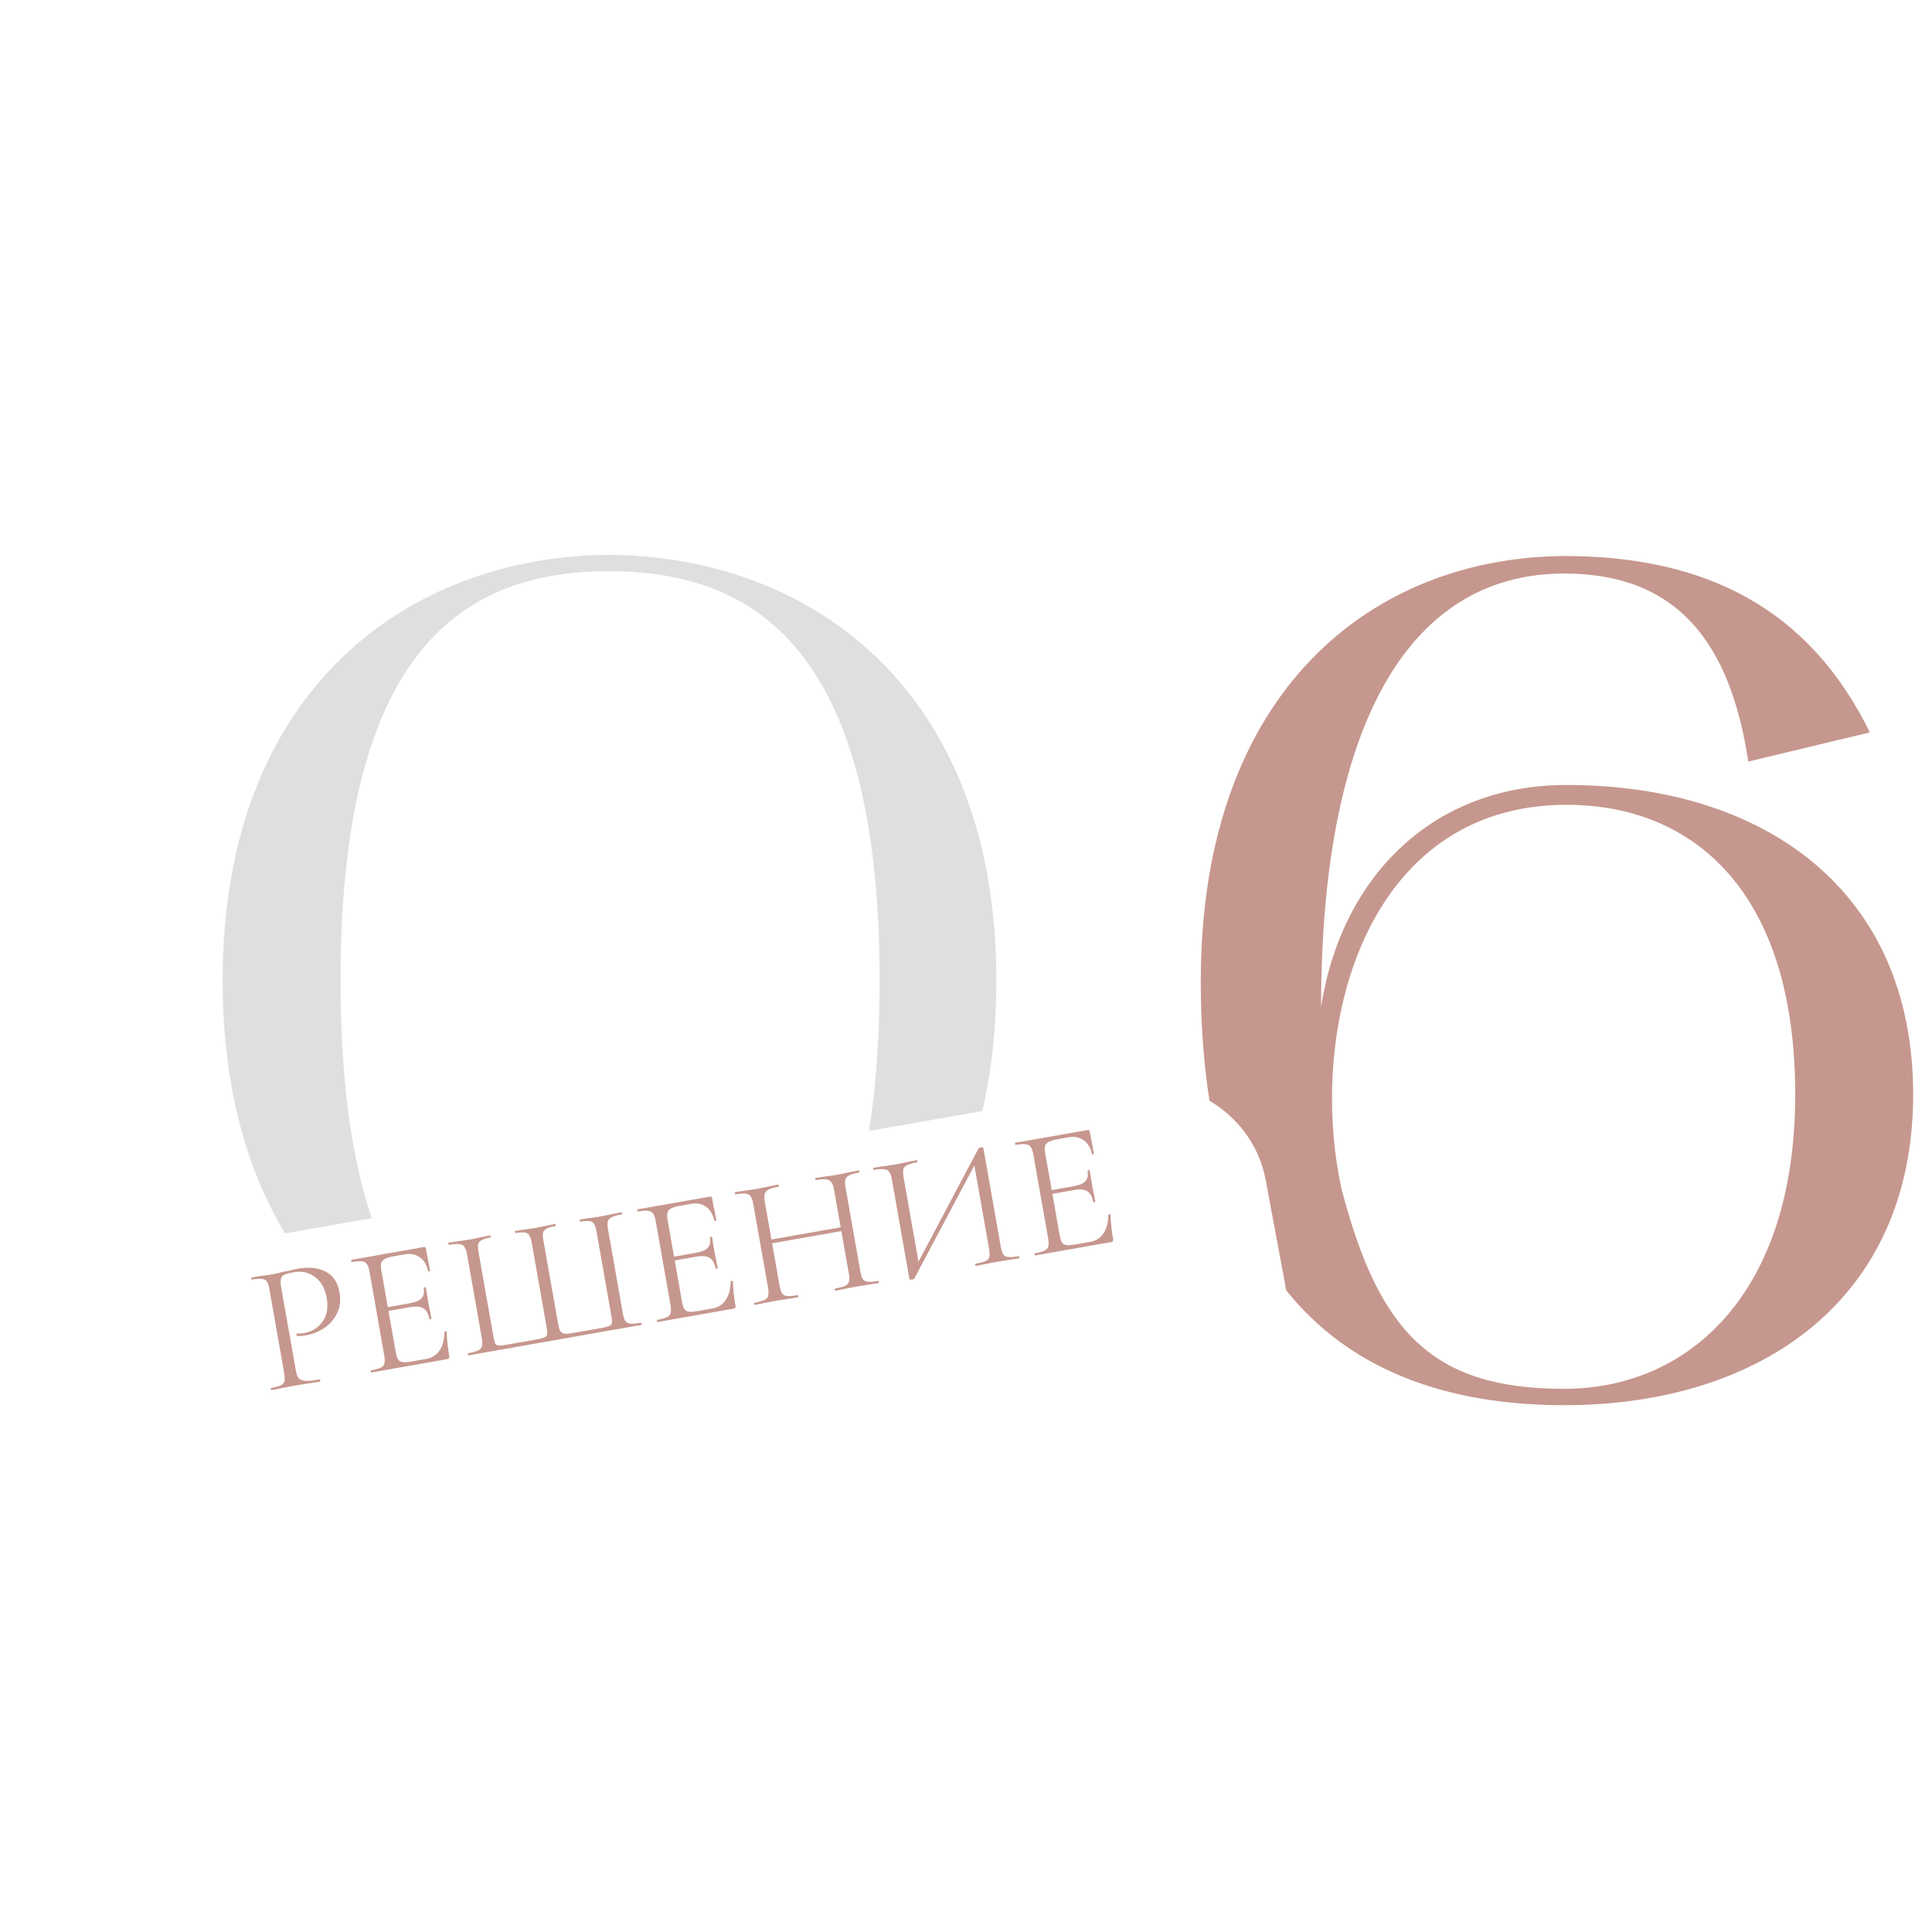 <?xml version="1.0" encoding="UTF-8"?> <svg xmlns="http://www.w3.org/2000/svg" width="102" height="102" viewBox="0 0 102 102" fill="none"> <g clip-path="url(#clip0_118_127)"> <g clip-path="url(#clip1_118_127)"> <path d="M11.753 51.74C11.753 67.465 21.663 74.125 32.146 74.186C42.692 74.125 52.602 67.465 52.602 51.74C52.602 36.323 42.692 29.355 32.146 29.293C21.663 29.355 11.753 36.323 11.753 51.74ZM32.146 30.157C39.769 30.157 46.44 34.165 46.44 51.74C46.44 69.438 39.769 73.323 32.146 73.323C24.586 73.323 17.979 69.561 17.979 51.74C17.979 34.165 24.586 30.157 32.146 30.157Z" fill="#DFDFDF"></path> <path d="M82.581 74.187C93 74.187 101.005 68.575 101.005 57.783C101.005 46.992 93.127 41.442 82.708 41.442C75.466 41.442 70.765 46.498 69.748 53.158C69.748 38.605 74.195 30.28 82.581 30.28C88.553 30.28 91.348 33.918 92.301 40.208L98.718 38.667C95.541 32.192 90.141 29.355 82.581 29.355C72.544 29.417 63.395 36.385 63.395 51.802C63.395 68.452 71.654 74.187 82.581 74.187ZM82.708 42.49C89.442 42.49 94.779 47.115 94.779 57.783C94.779 68.328 89.125 73.323 82.581 73.323C75.593 73.323 72.798 70.302 70.828 62.778C68.986 54.33 72.035 42.49 82.708 42.49Z" fill="#C6978E"></path> <g filter="url(#filter0_dd_118_127)"> <path d="M59.442 53.33L9.428 62.102C5.976 62.708 3.683 65.916 4.306 69.267L5.323 74.729C5.947 78.08 9.252 80.306 12.705 79.701L62.718 70.928C66.171 70.323 68.464 67.115 67.84 63.763L66.823 58.302C66.199 54.95 62.895 52.724 59.442 53.33Z" fill="white"></path> </g> <path d="M15.614 72.331C15.65 72.534 15.701 72.679 15.769 72.765C15.842 72.844 15.958 72.889 16.117 72.9C16.282 72.91 16.533 72.886 16.869 72.826C16.888 72.823 16.901 72.84 16.908 72.878C16.915 72.916 16.908 72.937 16.889 72.941C16.629 72.986 16.425 73.019 16.278 73.038L15.449 73.175L14.812 73.297C14.693 73.325 14.532 73.356 14.329 73.392C14.316 73.394 14.306 73.376 14.3 73.338C14.293 73.3 14.296 73.28 14.309 73.278C14.55 73.235 14.721 73.189 14.824 73.138C14.932 73.086 14.998 73.012 15.02 72.917C15.041 72.815 15.035 72.669 15.002 72.478L14.225 68.071C14.191 67.88 14.147 67.744 14.094 67.662C14.04 67.58 13.953 67.533 13.833 67.522C13.719 67.502 13.541 67.514 13.3 67.557C13.287 67.559 13.277 67.541 13.271 67.503C13.264 67.465 13.267 67.445 13.28 67.442L13.757 67.368C14.026 67.334 14.24 67.303 14.398 67.275C14.557 67.247 14.733 67.206 14.926 67.152C15.003 67.139 15.123 67.114 15.287 67.079C15.449 67.037 15.591 67.005 15.711 66.984C16.295 66.881 16.785 66.929 17.18 67.128C17.581 67.325 17.829 67.691 17.922 68.224C17.996 68.642 17.954 69.013 17.795 69.336C17.642 69.657 17.416 69.916 17.117 70.113C16.824 70.308 16.507 70.436 16.164 70.497C15.974 70.53 15.815 70.542 15.689 70.531C15.67 70.535 15.658 70.521 15.652 70.489C15.649 70.47 15.649 70.45 15.652 70.43C15.661 70.409 15.672 70.4 15.686 70.404C15.792 70.412 15.909 70.404 16.036 70.382C16.455 70.308 16.783 70.11 17.02 69.786C17.264 69.462 17.341 69.043 17.25 68.529C17.162 68.027 16.956 67.658 16.633 67.421C16.308 67.177 15.933 67.092 15.508 67.167C15.28 67.207 15.117 67.249 15.02 67.293C14.923 67.336 14.861 67.409 14.833 67.512C14.804 67.609 14.809 67.765 14.847 67.981L15.614 72.331Z" fill="#C6978E"></path> <path d="M23.464 70.319C23.462 70.306 23.474 70.297 23.499 70.293C23.518 70.29 23.535 70.29 23.548 70.294C23.569 70.297 23.58 70.305 23.582 70.318C23.595 70.728 23.641 71.151 23.718 71.589C23.727 71.64 23.721 71.68 23.7 71.71C23.684 71.733 23.648 71.749 23.591 71.759L19.602 72.462C19.589 72.464 19.58 72.447 19.573 72.408C19.566 72.37 19.569 72.35 19.582 72.348C19.823 72.305 19.995 72.259 20.097 72.208C20.206 72.156 20.271 72.082 20.294 71.987C20.321 71.884 20.318 71.737 20.285 71.547L19.508 67.139C19.474 66.949 19.427 66.813 19.367 66.732C19.313 66.65 19.227 66.603 19.107 66.592C18.992 66.573 18.814 66.584 18.573 66.627C18.56 66.629 18.551 66.611 18.544 66.573C18.537 66.535 18.54 66.515 18.553 66.513L22.38 65.838C22.437 65.828 22.471 65.851 22.481 65.908L22.706 67.076C22.709 67.095 22.696 67.11 22.665 67.122C22.634 67.128 22.613 67.122 22.603 67.104C22.525 66.771 22.377 66.529 22.161 66.377C21.943 66.219 21.682 66.167 21.377 66.221L20.797 66.323C20.575 66.362 20.413 66.41 20.312 66.468C20.216 66.517 20.154 66.59 20.125 66.687C20.101 66.776 20.105 66.906 20.135 67.078L20.476 69.01L21.637 68.805C21.942 68.752 22.148 68.663 22.257 68.539C22.373 68.414 22.409 68.231 22.367 67.99C22.364 67.977 22.382 67.967 22.42 67.961C22.459 67.954 22.479 67.957 22.481 67.97L22.607 68.742C22.64 68.926 22.668 69.065 22.691 69.159L22.781 69.615C22.783 69.627 22.765 69.637 22.727 69.644C22.689 69.651 22.669 69.648 22.666 69.635C22.617 69.356 22.512 69.168 22.351 69.072C22.197 68.975 21.961 68.954 21.644 69.01L20.511 69.21L20.897 71.4C20.928 71.577 20.97 71.704 21.023 71.78C21.075 71.856 21.155 71.9 21.262 71.914C21.369 71.928 21.531 71.916 21.747 71.878L22.508 71.744C22.813 71.69 23.048 71.537 23.213 71.286C23.378 71.034 23.462 70.712 23.464 70.319Z" fill="#C6978E"></path> <path d="M24.734 71.557C24.721 71.559 24.712 71.542 24.705 71.504C24.698 71.466 24.701 71.445 24.714 71.443C24.955 71.4 25.13 71.353 25.239 71.302C25.354 71.249 25.422 71.174 25.445 71.079C25.472 70.976 25.469 70.829 25.436 70.638L24.659 66.231C24.625 66.041 24.578 65.905 24.518 65.824C24.464 65.742 24.375 65.695 24.248 65.685C24.127 65.667 23.946 65.679 23.705 65.722C23.692 65.724 23.683 65.706 23.676 65.668C23.669 65.63 23.672 65.61 23.685 65.608L24.163 65.533C24.431 65.499 24.648 65.467 24.813 65.438C24.985 65.408 25.196 65.364 25.448 65.307L25.865 65.223C25.884 65.22 25.897 65.237 25.904 65.275C25.91 65.313 25.904 65.334 25.885 65.338C25.669 65.376 25.514 65.423 25.419 65.479C25.323 65.528 25.264 65.601 25.242 65.696C25.226 65.791 25.234 65.933 25.268 66.124L26.042 70.512C26.08 70.728 26.114 70.869 26.146 70.935C26.183 71.001 26.248 71.035 26.341 71.038C26.433 71.042 26.615 71.019 26.888 70.971L28.164 70.746C28.443 70.697 28.629 70.655 28.721 70.619C28.819 70.582 28.874 70.526 28.887 70.452C28.899 70.371 28.887 70.226 28.85 70.017L28.076 65.628C28.043 65.438 27.999 65.302 27.945 65.22C27.898 65.136 27.82 65.088 27.713 65.074C27.605 65.054 27.443 65.063 27.227 65.101C27.208 65.104 27.195 65.087 27.189 65.049C27.182 65.011 27.188 64.99 27.207 64.987L27.666 64.916C27.922 64.883 28.12 64.855 28.259 64.831C28.418 64.803 28.617 64.761 28.856 64.706L29.301 64.617C29.32 64.614 29.333 64.631 29.34 64.669C29.347 64.707 29.341 64.728 29.322 64.732C29.106 64.77 28.947 64.817 28.846 64.874C28.75 64.924 28.691 64.996 28.669 65.092C28.653 65.186 28.661 65.329 28.695 65.519L29.472 69.927C29.505 70.111 29.55 70.24 29.609 70.315C29.673 70.382 29.761 70.416 29.872 70.416C29.99 70.415 30.176 70.392 30.43 70.347L31.581 70.144C31.867 70.094 32.056 70.05 32.148 70.014C32.239 69.979 32.292 69.924 32.305 69.849C32.318 69.775 32.306 69.63 32.267 69.414L31.494 65.026C31.46 64.835 31.416 64.699 31.363 64.617C31.315 64.534 31.238 64.485 31.131 64.471C31.023 64.451 30.861 64.46 30.645 64.498C30.626 64.502 30.613 64.484 30.606 64.446C30.599 64.408 30.606 64.387 30.625 64.384L31.064 64.316C31.32 64.284 31.528 64.254 31.686 64.226C31.851 64.197 32.066 64.153 32.33 64.093L32.805 64C32.824 63.996 32.837 64.014 32.843 64.052C32.85 64.09 32.844 64.111 32.825 64.114C32.584 64.156 32.406 64.207 32.292 64.267C32.184 64.319 32.115 64.393 32.086 64.49C32.064 64.585 32.069 64.728 32.103 64.918L32.88 69.326C32.914 69.516 32.958 69.656 33.013 69.744C33.073 69.825 33.163 69.871 33.282 69.883C33.409 69.894 33.592 69.878 33.834 69.835C33.853 69.832 33.865 69.849 33.872 69.887C33.879 69.925 33.873 69.946 33.854 69.949L24.734 71.557Z" fill="#C6978E"></path> <path d="M38.575 67.654C38.573 67.641 38.585 67.633 38.61 67.629C38.629 67.625 38.645 67.626 38.659 67.63C38.679 67.633 38.691 67.64 38.693 67.653C38.706 68.063 38.752 68.487 38.829 68.925C38.838 68.976 38.832 69.016 38.811 69.046C38.795 69.068 38.759 69.084 38.702 69.094L34.713 69.798C34.7 69.8 34.691 69.782 34.684 69.744C34.677 69.706 34.68 69.686 34.693 69.683C34.934 69.641 35.106 69.594 35.208 69.544C35.317 69.492 35.382 69.418 35.405 69.322C35.432 69.219 35.429 69.073 35.396 68.882L34.619 64.475C34.585 64.284 34.538 64.149 34.478 64.068C34.424 63.986 34.338 63.939 34.218 63.927C34.103 63.908 33.925 63.92 33.684 63.962C33.671 63.965 33.662 63.947 33.655 63.909C33.648 63.87 33.651 63.85 33.664 63.848L37.491 63.173C37.548 63.163 37.581 63.187 37.592 63.244L37.817 64.411C37.82 64.43 37.807 64.446 37.776 64.458C37.744 64.463 37.724 64.457 37.714 64.439C37.636 64.106 37.488 63.864 37.272 63.712C37.054 63.555 36.793 63.502 36.488 63.556L35.908 63.659C35.686 63.698 35.524 63.746 35.423 63.803C35.327 63.853 35.264 63.926 35.236 64.022C35.212 64.112 35.215 64.242 35.246 64.413L35.587 66.346L36.748 66.141C37.053 66.087 37.259 65.998 37.368 65.874C37.484 65.749 37.52 65.566 37.478 65.325C37.475 65.312 37.493 65.303 37.531 65.296C37.569 65.289 37.59 65.292 37.592 65.305L37.718 66.078C37.751 66.262 37.779 66.401 37.802 66.495L37.892 66.95C37.894 66.963 37.876 66.973 37.838 66.979C37.8 66.986 37.78 66.983 37.778 66.97C37.728 66.691 37.623 66.504 37.462 66.408C37.308 66.311 37.072 66.29 36.755 66.346L35.622 66.546L36.008 68.735C36.039 68.913 36.081 69.04 36.134 69.115C36.186 69.191 36.266 69.236 36.373 69.25C36.48 69.264 36.642 69.251 36.858 69.213L37.619 69.079C37.924 69.025 38.159 68.873 38.324 68.621C38.489 68.37 38.573 68.047 38.575 67.654Z" fill="#C6978E"></path> <path d="M46.365 67.625C46.384 67.622 46.397 67.639 46.403 67.677C46.41 67.716 46.404 67.736 46.385 67.74C46.188 67.774 46.032 67.799 45.917 67.812L45.258 67.919L44.556 68.052C44.449 68.078 44.3 68.107 44.11 68.141C44.091 68.144 44.078 68.127 44.071 68.089C44.064 68.051 44.071 68.03 44.09 68.027C44.337 67.983 44.515 67.935 44.624 67.883C44.732 67.832 44.798 67.758 44.82 67.662C44.848 67.559 44.845 67.412 44.812 67.222L44.419 64.995L40.763 65.639L41.156 67.867C41.19 68.057 41.234 68.196 41.289 68.285C41.349 68.366 41.439 68.412 41.559 68.424C41.678 68.435 41.862 68.419 42.109 68.376C42.122 68.374 42.132 68.391 42.139 68.43C42.145 68.468 42.142 68.488 42.13 68.49C41.933 68.525 41.777 68.549 41.662 68.563L40.974 68.674L40.319 68.799C40.206 68.826 40.048 68.857 39.845 68.893C39.832 68.895 39.823 68.877 39.816 68.839C39.809 68.801 39.812 68.781 39.825 68.779C40.066 68.736 40.241 68.689 40.35 68.637C40.465 68.584 40.533 68.51 40.556 68.414C40.583 68.311 40.58 68.164 40.547 67.974L39.77 63.567C39.736 63.376 39.689 63.24 39.629 63.16C39.575 63.077 39.489 63.031 39.369 63.019C39.248 63.001 39.067 63.013 38.826 63.056C38.813 63.058 38.803 63.04 38.797 63.002C38.79 62.964 38.793 62.944 38.806 62.941L39.293 62.865C39.561 62.831 39.775 62.8 39.934 62.772C40.118 62.74 40.348 62.692 40.625 62.63L41.081 62.54C41.093 62.538 41.103 62.556 41.11 62.594C41.116 62.632 41.113 62.652 41.101 62.655C40.86 62.697 40.682 62.748 40.568 62.807C40.461 62.866 40.393 62.946 40.365 63.049C40.343 63.145 40.349 63.288 40.382 63.478L40.728 65.439L44.383 64.795L44.038 62.834C44.004 62.643 43.957 62.508 43.897 62.426C43.842 62.338 43.754 62.285 43.633 62.267C43.513 62.249 43.328 62.262 43.081 62.305C43.062 62.309 43.049 62.291 43.042 62.253C43.035 62.215 43.042 62.195 43.061 62.191L43.51 62.122C43.791 62.085 44.027 62.05 44.218 62.017C44.389 61.986 44.607 61.941 44.871 61.882L45.336 61.79C45.355 61.787 45.368 61.804 45.374 61.842C45.381 61.88 45.375 61.901 45.356 61.904C45.115 61.947 44.94 61.997 44.833 62.055C44.724 62.107 44.656 62.181 44.627 62.278C44.604 62.374 44.61 62.517 44.644 62.707L45.421 67.115C45.454 67.305 45.498 67.445 45.553 67.533C45.614 67.614 45.703 67.66 45.823 67.672C45.943 67.683 46.124 67.668 46.365 67.625Z" fill="#C6978E"></path> <path d="M53.778 66.318C53.797 66.315 53.81 66.332 53.817 66.37C53.824 66.408 53.818 66.429 53.798 66.433C53.602 66.467 53.443 66.492 53.321 66.507L52.662 66.613L51.969 66.745C51.856 66.772 51.707 66.801 51.523 66.834C51.504 66.837 51.491 66.82 51.485 66.781C51.478 66.743 51.484 66.723 51.503 66.719C51.751 66.676 51.929 66.628 52.037 66.576C52.146 66.524 52.212 66.451 52.234 66.355C52.256 66.259 52.25 66.113 52.216 65.916L51.442 61.528L48.273 67.495C48.259 67.524 48.223 67.543 48.166 67.553C48.071 67.57 48.019 67.556 48.011 67.512L47.088 62.276C47.054 62.086 47.008 61.95 46.947 61.869C46.894 61.787 46.804 61.741 46.678 61.73C46.557 61.712 46.376 61.724 46.135 61.767C46.122 61.769 46.112 61.751 46.105 61.713C46.099 61.675 46.102 61.655 46.114 61.653L46.611 61.575C46.88 61.541 47.097 61.509 47.262 61.48C47.446 61.447 47.676 61.4 47.953 61.338L48.399 61.25C48.418 61.247 48.431 61.264 48.438 61.302C48.444 61.34 48.438 61.361 48.419 61.364C48.172 61.408 47.994 61.459 47.887 61.517C47.778 61.569 47.712 61.642 47.69 61.738C47.668 61.834 47.673 61.977 47.707 62.167L48.491 66.613L51.665 60.625C51.681 60.602 51.714 60.587 51.765 60.578C51.86 60.561 51.912 60.575 51.919 60.619L52.834 65.807C52.868 65.998 52.912 66.137 52.967 66.226C53.027 66.307 53.117 66.353 53.237 66.365C53.357 66.376 53.537 66.361 53.778 66.318Z" fill="#C6978E"></path> <path d="M58.513 64.139C58.511 64.126 58.523 64.117 58.548 64.113C58.567 64.109 58.584 64.11 58.597 64.114C58.617 64.117 58.629 64.125 58.631 64.138C58.644 64.547 58.69 64.971 58.767 65.409C58.776 65.46 58.77 65.5 58.749 65.53C58.733 65.552 58.697 65.569 58.64 65.579L54.651 66.282C54.638 66.284 54.629 66.266 54.622 66.228C54.615 66.19 54.618 66.17 54.631 66.168C54.872 66.125 55.044 66.079 55.146 66.028C55.255 65.976 55.32 65.902 55.343 65.807C55.37 65.704 55.367 65.557 55.334 65.367L54.556 60.959C54.523 60.769 54.476 60.633 54.416 60.552C54.362 60.47 54.276 60.423 54.156 60.411C54.041 60.392 53.863 60.404 53.622 60.447C53.609 60.449 53.6 60.431 53.593 60.393C53.586 60.355 53.589 60.335 53.602 60.333L57.429 59.658C57.486 59.648 57.519 59.671 57.529 59.728L57.755 60.896C57.758 60.915 57.745 60.93 57.714 60.942C57.682 60.948 57.662 60.942 57.652 60.924C57.574 60.591 57.426 60.349 57.21 60.197C56.992 60.039 56.731 59.987 56.426 60.041L55.846 60.143C55.623 60.182 55.462 60.23 55.361 60.287C55.265 60.337 55.202 60.41 55.174 60.507C55.15 60.596 55.154 60.726 55.184 60.898L55.524 62.83L56.686 62.625C56.99 62.572 57.197 62.483 57.306 62.359C57.422 62.234 57.458 62.051 57.416 61.81C57.413 61.797 57.431 61.787 57.469 61.781C57.507 61.774 57.528 61.777 57.53 61.789L57.656 62.562C57.689 62.746 57.716 62.885 57.74 62.979L57.83 63.435C57.832 63.447 57.814 63.457 57.776 63.464C57.738 63.471 57.718 63.468 57.715 63.455C57.666 63.176 57.561 62.988 57.4 62.892C57.246 62.795 57.01 62.774 56.693 62.83L55.56 63.03L55.946 65.219C55.977 65.397 56.019 65.524 56.072 65.6C56.124 65.675 56.204 65.72 56.311 65.734C56.419 65.748 56.58 65.736 56.796 65.698L57.557 65.564C57.862 65.51 58.097 65.357 58.262 65.106C58.427 64.854 58.511 64.532 58.513 64.139Z" fill="#C6978E"></path> </g> </g> <defs> <filter id="filter0_dd_118_127" x="-3.796" y="49.23" width="79.738" height="42.57" filterUnits="userSpaceOnUse" color-interpolation-filters="sRGB"> <feFlood flood-opacity="0" result="BackgroundImageFix"></feFlood> <feColorMatrix in="SourceAlpha" type="matrix" values="0 0 0 0 0 0 0 0 0 0 0 0 0 0 0 0 0 0 127 0" result="hardAlpha"></feColorMatrix> <feOffset dy="4"></feOffset> <feGaussianBlur stdDeviation="4"></feGaussianBlur> <feColorMatrix type="matrix" values="0 0 0 0 0 0 0 0 0 0 0 0 0 0 0 0 0 0 0.06 0"></feColorMatrix> <feBlend mode="normal" in2="BackgroundImageFix" result="effect1_dropShadow_118_127"></feBlend> <feColorMatrix in="SourceAlpha" type="matrix" values="0 0 0 0 0 0 0 0 0 0 0 0 0 0 0 0 0 0 127 0" result="hardAlpha"></feColorMatrix> <feOffset></feOffset> <feGaussianBlur stdDeviation="2"></feGaussianBlur> <feColorMatrix type="matrix" values="0 0 0 0 0 0 0 0 0 0 0 0 0 0 0 0 0 0 0.04 0"></feColorMatrix> <feBlend mode="normal" in2="effect1_dropShadow_118_127" result="effect2_dropShadow_118_127"></feBlend> <feBlend mode="normal" in="SourceGraphic" in2="effect2_dropShadow_118_127" result="shape"></feBlend> </filter> <clipPath id="clip0_118_127"> <rect width="102" height="102" fill="white"></rect> </clipPath> <clipPath id="clip1_118_127"> <rect width="108" height="74" fill="white" transform="translate(0 14)"></rect> </clipPath> </defs> </svg> 